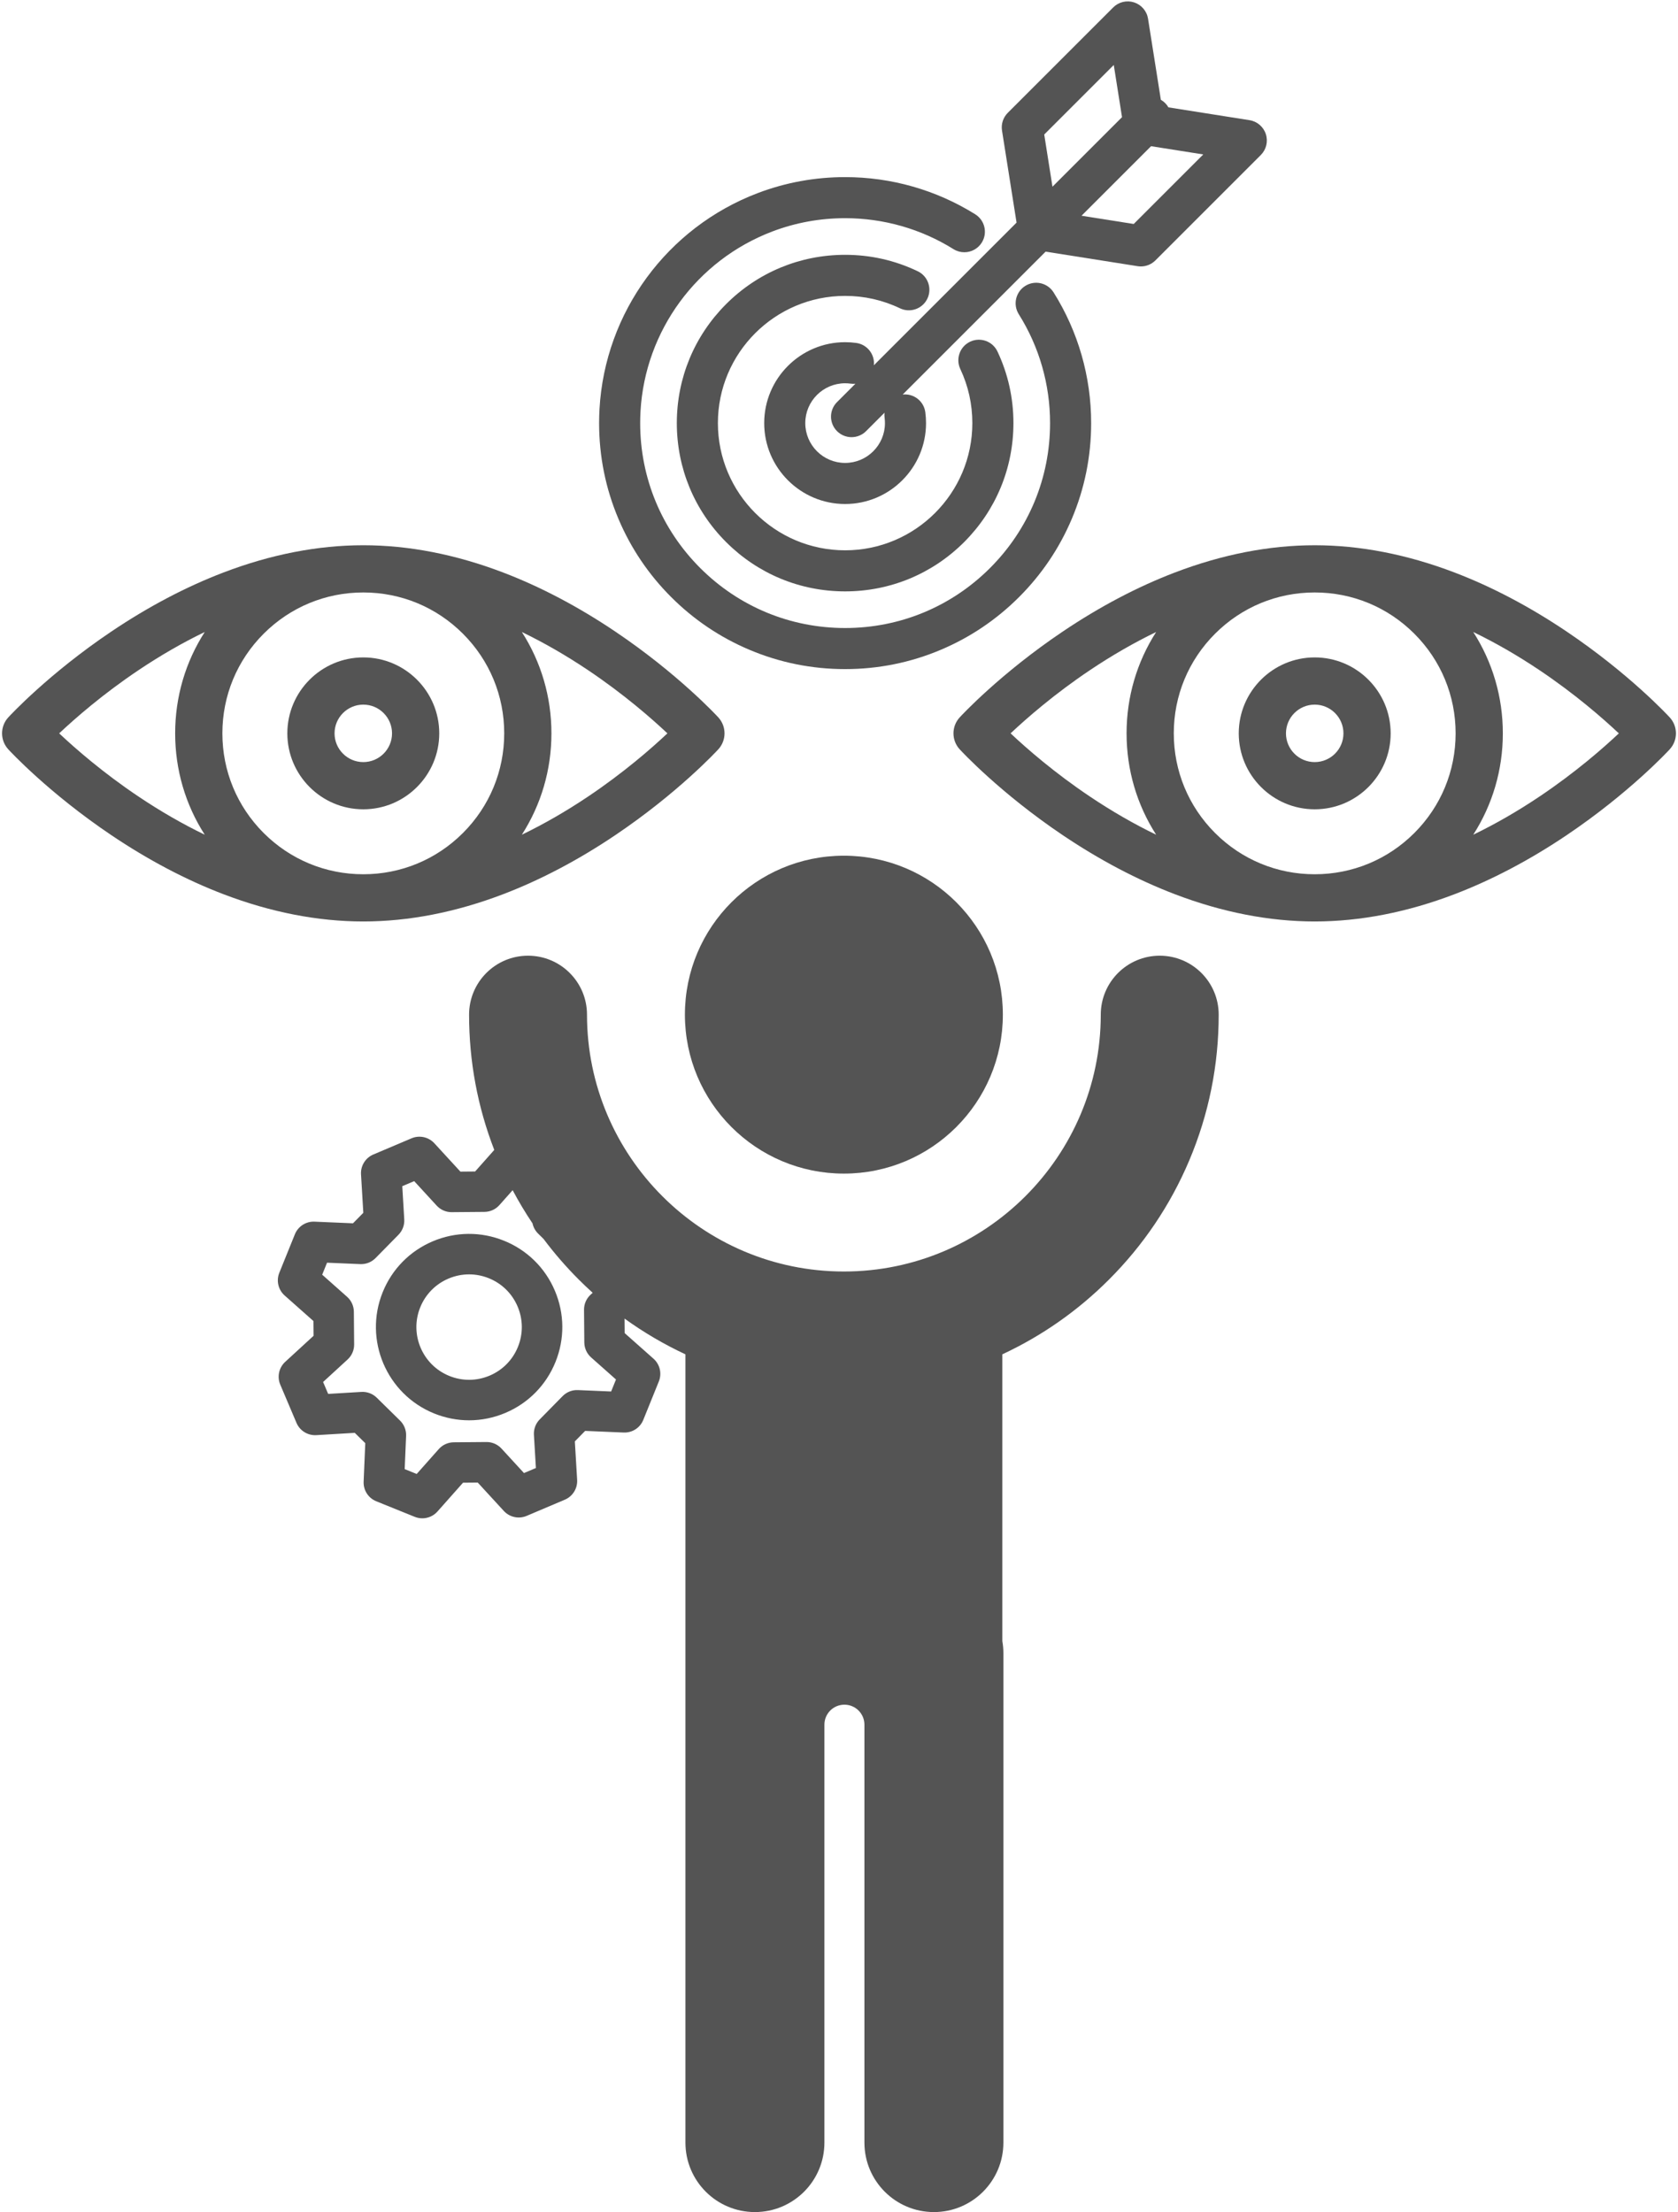 <?xml version="1.0" encoding="UTF-8" standalone="no"?><svg xmlns="http://www.w3.org/2000/svg" xmlns:xlink="http://www.w3.org/1999/xlink" fill="#545454" height="3821.9" preserveAspectRatio="xMidYMid meet" version="1" viewBox="550.6 71.1 2898.8 3821.9" width="2898.8" zoomAndPan="magnify"><g id="change1_1"><path d="M2010.57,582.34c33.2,0,65.09,7.21,94.77,21.42c17.67,8.46,38.87,0.99,47.33-16.68c8.46-17.68,0.99-38.87-16.68-47.33 c-39.33-18.83-81.52-28.38-125.41-28.38c-77.66,0-150.68,30.24-205.59,85.16c-54.92,54.92-85.16,127.93-85.16,205.59 s30.24,150.68,85.16,205.59c54.92,54.92,127.93,85.16,205.59,85.16c77.66,0,150.68-30.24,205.59-85.16 c54.92-54.92,85.16-127.93,85.16-205.59c0-43.22-9.27-84.84-27.55-123.68c-8.35-17.73-29.48-25.34-47.22-17 c-17.73,8.35-25.34,29.49-17,47.22c13.8,29.32,20.79,60.76,20.79,93.46c0,121.19-98.59,219.78-219.78,219.78 c-121.19,0-219.78-98.59-219.78-219.78C1790.79,680.93,1889.38,582.34,2010.57,582.34z"/><path d="M1710.03,1102.65c39.02,39.02,84.47,69.66,135.09,91.07c52.42,22.17,108.09,33.42,165.45,33.42s113.03-11.24,165.45-33.42 c50.62-21.41,96.07-52.05,135.09-91.07c39.02-39.02,69.66-84.47,91.07-135.09c22.17-52.42,33.42-108.09,33.42-165.45 c0-80.18-22.45-158.28-64.92-225.86c-10.43-16.59-32.33-21.59-48.93-11.16c-16.59,10.43-21.59,32.33-11.16,48.93 c35.35,56.26,54.04,121.3,54.04,188.1c0,94.57-36.83,183.48-103.7,250.35c-66.87,66.87-155.78,103.7-250.35,103.7 c-94.57,0-183.48-36.83-250.35-103.7c-66.87-66.87-103.7-155.78-103.7-250.35c0-6.77,0.19-13.61,0.57-20.34c0,0,0,0,0,0 c7.88-139.26,97.33-261.26,227.9-310.8c40.06-15.2,82.31-22.91,125.58-22.91c66.42,0,131.15,18.49,187.18,53.47 c5.85,3.65,12.34,5.39,18.76,5.39c11.84,0,23.41-5.92,30.14-16.7c10.38-16.63,5.31-38.52-11.31-48.89 c-67.32-42.02-145.04-64.23-224.76-64.23c-51.91,0-102.63,9.26-150.76,27.53c-156.73,59.48-264.12,205.94-273.57,373.15 c0,0,0,0,0,0c-0.46,8.06-0.69,16.25-0.69,24.35c0,57.36,11.24,113.03,33.42,165.45C1640.36,1018.18,1671,1063.63,1710.03,1102.65z"/><path d="M2306.74,455.7l-246.47,246.47c1.82-18.84-11.55-35.93-30.47-38.54c-6.33-0.87-12.8-1.32-19.23-1.32 c-77.08,0-139.79,62.71-139.79,139.79c0,77.08,62.71,139.79,139.79,139.79c77.08,0,139.79-62.71,139.79-139.79 c0-6.29-0.43-12.63-1.26-18.83c-2.58-19.13-19.96-32.63-39.05-30.52l246.88-246.88l158.99,25.13c1.85,0.29,3.7,0.44,5.54,0.44 c9.33,0,18.38-3.69,25.09-10.39l182.18-182.18c9.44-9.44,12.78-23.37,8.65-36.06c-4.13-12.69-15.02-22-28.21-24.08l-140.07-22.14 c-1.52-2.65-3.41-5.14-5.67-7.41c-2.26-2.26-4.76-4.15-7.41-5.67l-22.14-140.07c-2.08-13.18-11.39-24.08-24.08-28.21 c-12.69-4.12-26.63-0.78-36.06,8.66l-182.18,182.18c-8.03,8.03-11.73,19.42-9.96,30.63L2306.74,455.7z M2078.76,792.77 c0.41,3.07,0.62,6.21,0.62,9.34c0,37.95-30.87,68.82-68.82,68.82c-37.95,0-68.82-30.87-68.82-68.82 c0-37.95,30.87-68.82,68.82-68.82c3.19,0,6.4,0.22,9.53,0.65c2.79,0.38,5.54,0.42,8.22,0.17l-31.72,31.72 c-13.86,13.86-13.86,36.33,0,50.19c6.93,6.93,16.01,10.39,25.09,10.39s18.16-3.46,25.09-10.39l31.86-31.86 C2078.34,786.97,2078.36,789.85,2078.76,792.77z M2509.14,458.09l-90.17-14.25l120.14-120.14l90.17,14.25L2509.14,458.09z M2474.67,183.35l14.25,90.17l-96.96,96.96l-23.18,23.18l-14.25-90.17L2474.67,183.35z"/><path d="M1419.78,1616.07c64.63-24.68,129.77-58.99,193.62-101.97c108.3-72.91,175.29-145.3,178.09-148.35 c14.33-15.6,14.33-39.58,0-55.19c-2.8-3.05-69.79-75.44-178.09-148.35c-63.85-42.98-128.99-77.29-193.62-101.97 c-81.83-31.25-163.11-47.09-241.58-47.09s-159.74,15.84-241.58,47.09c-64.63,24.68-129.77,58.99-193.62,101.97 c-108.3,72.91-175.29,145.3-178.09,148.35c-14.33,15.6-14.33,39.58,0,55.19c2.8,3.05,69.79,75.44,178.09,148.35 c63.85,42.98,128.99,77.29,193.62,101.97c81.83,31.25,163.11,47.09,241.58,47.09S1337.95,1647.32,1419.78,1616.07z M1006.07,1510.3 c-45.98-45.98-71.3-107.11-71.3-172.14c0-65.02,25.32-126.16,71.3-172.14c45.98-45.98,107.11-71.3,172.14-71.3 s126.16,25.32,172.14,71.3c45.98,45.98,71.3,107.11,71.3,172.14c0,65.02-25.32,126.16-71.3,172.14 c-45.98,45.98-107.11,71.3-172.14,71.3S1052.05,1556.28,1006.07,1510.3z M1703.57,1338.16c-28,26.37-75.79,68.1-137.39,109.4 c-37.81,25.35-75.98,47.31-114.07,65.71c33.26-51.8,51.1-112.08,51.1-175.11c0-63.03-17.84-123.32-51.1-175.11 c38.09,18.4,76.26,40.37,114.07,65.71C1627.78,1270.06,1675.57,1311.79,1703.57,1338.16z M652.83,1338.16 c28-26.37,75.79-68.11,137.39-109.4c37.81-25.35,75.98-47.31,114.07-65.71c-33.26,51.8-51.1,112.08-51.1,175.11 c0,63.03,17.84,123.32,51.1,175.11c-38.09-18.4-76.26-40.37-114.07-65.71C728.62,1406.27,680.83,1364.53,652.83,1338.16z"/><path d="M1178.2,1206.94c-72.35,0-131.22,58.86-131.22,131.22c0,72.35,58.86,131.22,131.22,131.22 c72.35,0,131.22-58.86,131.22-131.22C1309.42,1265.81,1250.56,1206.94,1178.2,1206.94z M1178.2,1387.81 c-27.38,0-49.65-22.27-49.65-49.65c0-27.38,22.27-49.65,49.65-49.65c27.38,0,49.65,22.27,49.65,49.65 C1227.86,1365.54,1205.58,1387.81,1178.2,1387.81z"/><path d="M3435.08,1310.57c-2.8-3.05-69.79-75.44-178.09-148.35c-63.85-42.98-128.99-77.29-193.62-101.97 c-81.83-31.25-163.11-47.09-241.58-47.09c-78.47,0-159.74,15.84-241.58,47.09c-64.63,24.68-129.77,58.99-193.62,101.97 c-108.3,72.91-175.29,145.3-178.09,148.35c-14.33,15.6-14.33,39.58,0,55.18c2.8,3.05,69.79,75.44,178.09,148.35 c63.85,42.98,128.99,77.29,193.62,101.97c81.83,31.25,163.11,47.09,241.58,47.09c78.47,0,159.74-15.84,241.58-47.09 c64.63-24.68,129.77-58.99,193.62-101.97c108.3-72.91,175.29-145.3,178.09-148.35C3449.42,1350.15,3449.42,1326.17,3435.08,1310.57 z M2993.93,1510.3c-45.98,45.98-107.11,71.3-172.14,71.3c-65.02,0-126.16-25.32-172.14-71.3c-45.98-45.98-71.3-107.11-71.3-172.14 c0-65.02,25.32-126.16,71.3-172.14c45.98-45.98,107.11-71.3,172.14-71.3c65.03,0,126.16,25.32,172.14,71.3 c45.98,45.98,71.3,107.11,71.3,172.14C3065.23,1403.19,3039.91,1464.32,2993.93,1510.3z M2296.43,1338.16 c28-26.37,75.79-68.1,137.39-109.4c37.81-25.35,75.98-47.31,114.07-65.71c-33.26,51.8-51.1,112.08-51.1,175.11 c0,63.03,17.84,123.32,51.1,175.11c-38.09-18.4-76.26-40.37-114.07-65.71C2372.22,1406.27,2324.43,1364.53,2296.43,1338.16z M3211.44,1446.44c-38.35,25.82-77.09,48.16-115.74,66.83c33.26-51.8,51.1-112.08,51.1-175.11c0-63.03-17.84-123.32-51.1-175.11 c38.09,18.4,76.26,40.37,114.07,65.71c61.62,41.31,109.43,83.06,137.42,109.42C3319.54,1364.24,3272.48,1405.35,3211.44,1446.44z"/><path d="M2821.8,1206.94c-72.35,0-131.22,58.86-131.22,131.22c0,72.35,58.86,131.22,131.22,131.22s131.22-58.86,131.22-131.22 C2953.01,1265.81,2894.15,1206.94,2821.8,1206.94z M2821.8,1387.81c-27.38,0-49.65-22.27-49.65-49.65 c0-27.38,22.27-49.65,49.65-49.65s49.65,22.27,49.65,49.65C2871.45,1365.54,2849.17,1387.81,2821.8,1387.81z"/><path d="M1421.3,2214.76c-39.86-16.12-83.61-15.74-123.19,1.04c-39.58,16.79-70.25,47.99-86.37,87.85 c-33.27,82.28,6.61,176.29,88.89,209.56c19.5,7.89,39.93,11.82,60.36,11.82c21.31,0,42.62-4.29,62.84-12.87 c39.58-16.79,70.25-47.99,86.37-87.85c16.12-39.86,15.75-83.61-1.04-123.19C1492.36,2261.54,1461.16,2230.87,1421.3,2214.76z M1445.38,2398.11c-9.12,22.55-26.47,40.19-48.86,49.69c-22.39,9.5-47.14,9.7-69.68,0.59c-46.54-18.82-69.1-71.99-50.28-118.54 c9.12-22.55,26.47-40.19,48.86-49.69c11.44-4.85,23.48-7.28,35.54-7.28c11.55,0,23.11,2.23,34.14,6.69 c22.55,9.12,40.19,26.47,49.69,48.85C1454.28,2350.82,1454.49,2375.56,1445.38,2398.11z"/><circle cx="2008.44" cy="1824.16" r="274.63"/><path d="M2554.07,1722.31c-56.25,0-101.85,45.6-101.85,101.85c0,244.7-199.08,443.78-443.78,443.78s-443.78-199.08-443.78-443.78 c0-56.25-45.6-101.85-101.85-101.85c-56.25,0-101.85,45.6-101.85,101.85c0,80.71,14.64,159.24,43.51,233.72l-33.08,37.27 l-25.42,0.22l-45.03-49.03c-10-10.89-25.78-14.31-39.4-8.54l-66.02,28c-13.62,5.78-22.12,19.5-21.24,34.26l3.96,66.46l-17.82,18.13 l-66.51-2.83c-14.77-0.65-28.35,8.11-33.9,21.82l-26.88,66.48c-5.54,13.71-1.86,29.43,9.2,39.25l49.79,44.19l0.22,25.42 l-49.03,45.03c-10.89,10-14.31,25.78-8.54,39.4l28,66.01c5.78,13.62,19.5,22.12,34.26,21.24l66.45-3.96l18.13,17.82l-2.83,66.51 c-0.63,14.78,8.11,28.35,21.82,33.9l66.48,26.88c4.25,1.72,8.69,2.55,13.09,2.55c9.79,0,19.38-4.12,26.15-11.75l44.19-49.79 l25.42-0.22l45.03,49.03c10.01,10.89,25.78,14.31,39.4,8.54l66.02-28c13.62-5.78,22.12-19.5,21.24-34.26l-3.96-66.45l17.82-18.13 l66.51,2.83c14.78,0.64,28.35-8.11,33.9-21.82l26.88-66.48c5.54-13.71,1.86-29.43-9.2-39.25l-49.79-44.19l-0.21-25.11 c32.96,23.82,68.08,44.44,105.14,61.73v516.2v89.12v756.6c0,66.3,53.74,120.04,120.04,120.04h0c66.3,0,120.04-53.74,120.04-120.04 v-722.05c0-19.09,15.47-34.56,34.56-34.56c19.08,0,34.56,15.47,34.56,34.56v722.05c0,66.3,53.74,120.04,120.04,120.04 c66.3,0,120.04-53.74,120.04-120.04v-845.72c0-7.07-0.65-13.99-1.82-20.72v-495.48c68.45-31.93,130.31-75.23,184.11-129.04 c59.43-59.43,106.1-128.66,138.72-205.78c33.79-79.89,50.92-164.69,50.92-252.06C2655.92,1767.91,2610.32,1722.31,2554.07,1722.31z M1560.02,2390.54c0.08,9.89,4.35,19.28,11.75,25.85l42.96,38.13l-8.38,20.74l-57.39-2.44c-9.89-0.44-19.48,3.36-26.41,10.42 l-39.61,40.28c-6.93,7.05-10.56,16.71-9.97,26.59l3.42,57.34l-20.59,8.73l-38.85-42.31c-6.69-7.28-16.15-11.4-26.04-11.31 l-56.49,0.48c-9.89,0.08-19.28,4.35-25.85,11.75l-38.13,42.96l-20.74-8.38l2.44-57.39c0.42-9.88-3.36-19.48-10.42-26.41 l-40.28-39.61c-7.05-6.94-16.72-10.56-26.59-9.97l-57.34,3.42l-8.74-20.59l42.31-38.85c7.29-6.69,11.4-16.15,11.31-26.04 l-0.48-56.49c-0.08-9.89-4.35-19.28-11.75-25.85l-42.96-38.13l8.38-20.74l57.39,2.44c9.88,0.43,19.48-3.36,26.41-10.42l39.61-40.28 c6.93-7.05,10.56-16.71,9.97-26.59l-3.42-57.34l20.59-8.73l38.85,42.31c6.69,7.28,16.12,11.43,26.04,11.31l56.49-0.48 c9.89-0.08,19.28-4.35,25.85-11.75l22.86-25.75c10.45,19.72,21.89,38.84,34.3,57.32c1.41,6.65,4.74,12.8,9.68,17.66l9.4,9.24 c18.52,24.74,38.87,48.23,61,70.35c7.78,7.78,15.74,15.34,23.86,22.68l-3.62,3.33c-7.29,6.69-11.4,16.15-11.31,26.04 L1560.02,2390.54z"/></g></svg>